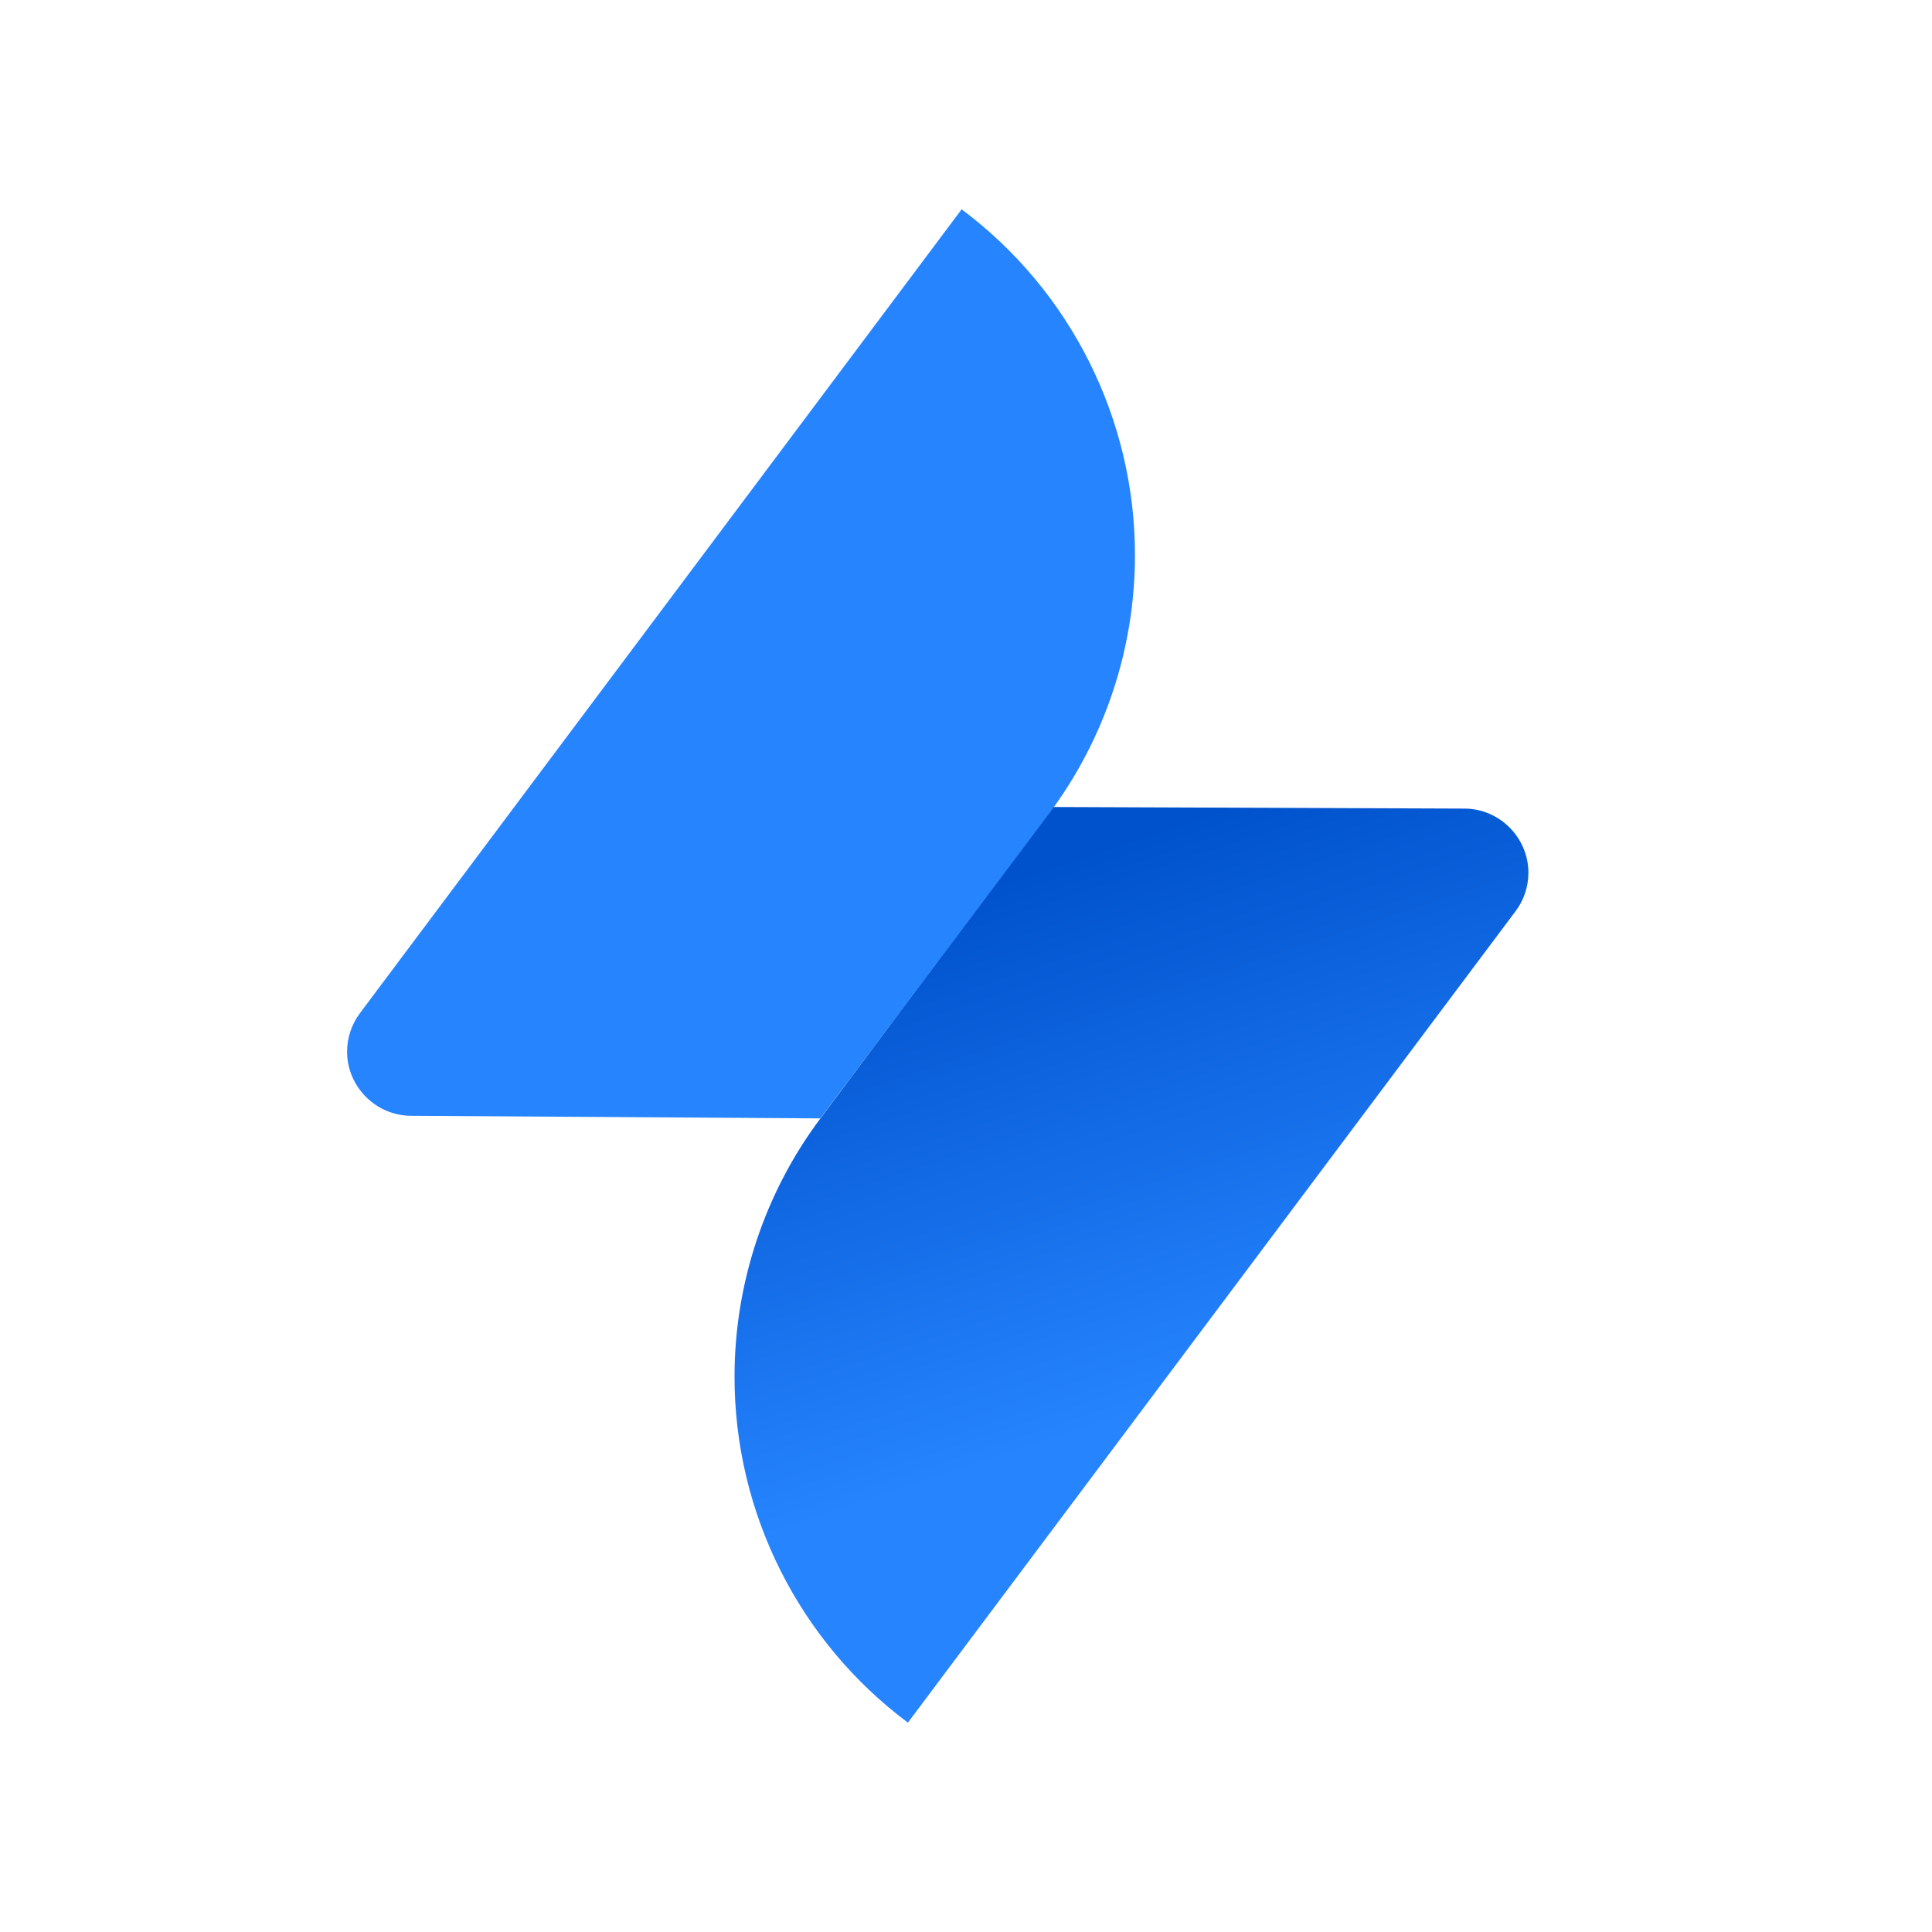 <svg width="95" height="95" viewBox="0 0 95 95" fill="none" xmlns="http://www.w3.org/2000/svg">
<path d="M51.773 39.682L72.016 39.76C73.74 39.768 75.154 41.189 75.154 42.913C75.154 43.597 74.933 44.263 74.521 44.809L44.643 84.705C39.282 80.702 36.118 74.39 36.118 67.7C36.118 63.121 37.599 58.662 40.341 54.994L51.773 39.682Z" fill="url(#paint0_linear_45245_133497)"/>
<path d="M40.331 54.993L20.206 54.865C18.482 54.857 17.067 53.436 17.067 51.712C17.067 51.029 17.289 50.363 17.701 49.816L47.285 10.293C52.645 14.296 55.809 20.608 55.809 27.299C55.809 31.878 54.328 36.337 51.587 40.004L40.331 54.993Z" fill="#2684FF"/>
<defs>
<linearGradient id="paint0_linear_45245_133497" x1="50.968" y1="42.67" x2="59.484" y2="68.397" gradientUnits="userSpaceOnUse">
<stop stop-color="#0052CC"/>
<stop offset="1" stop-color="#2684FF"/>
</linearGradient>
</defs>
</svg>

